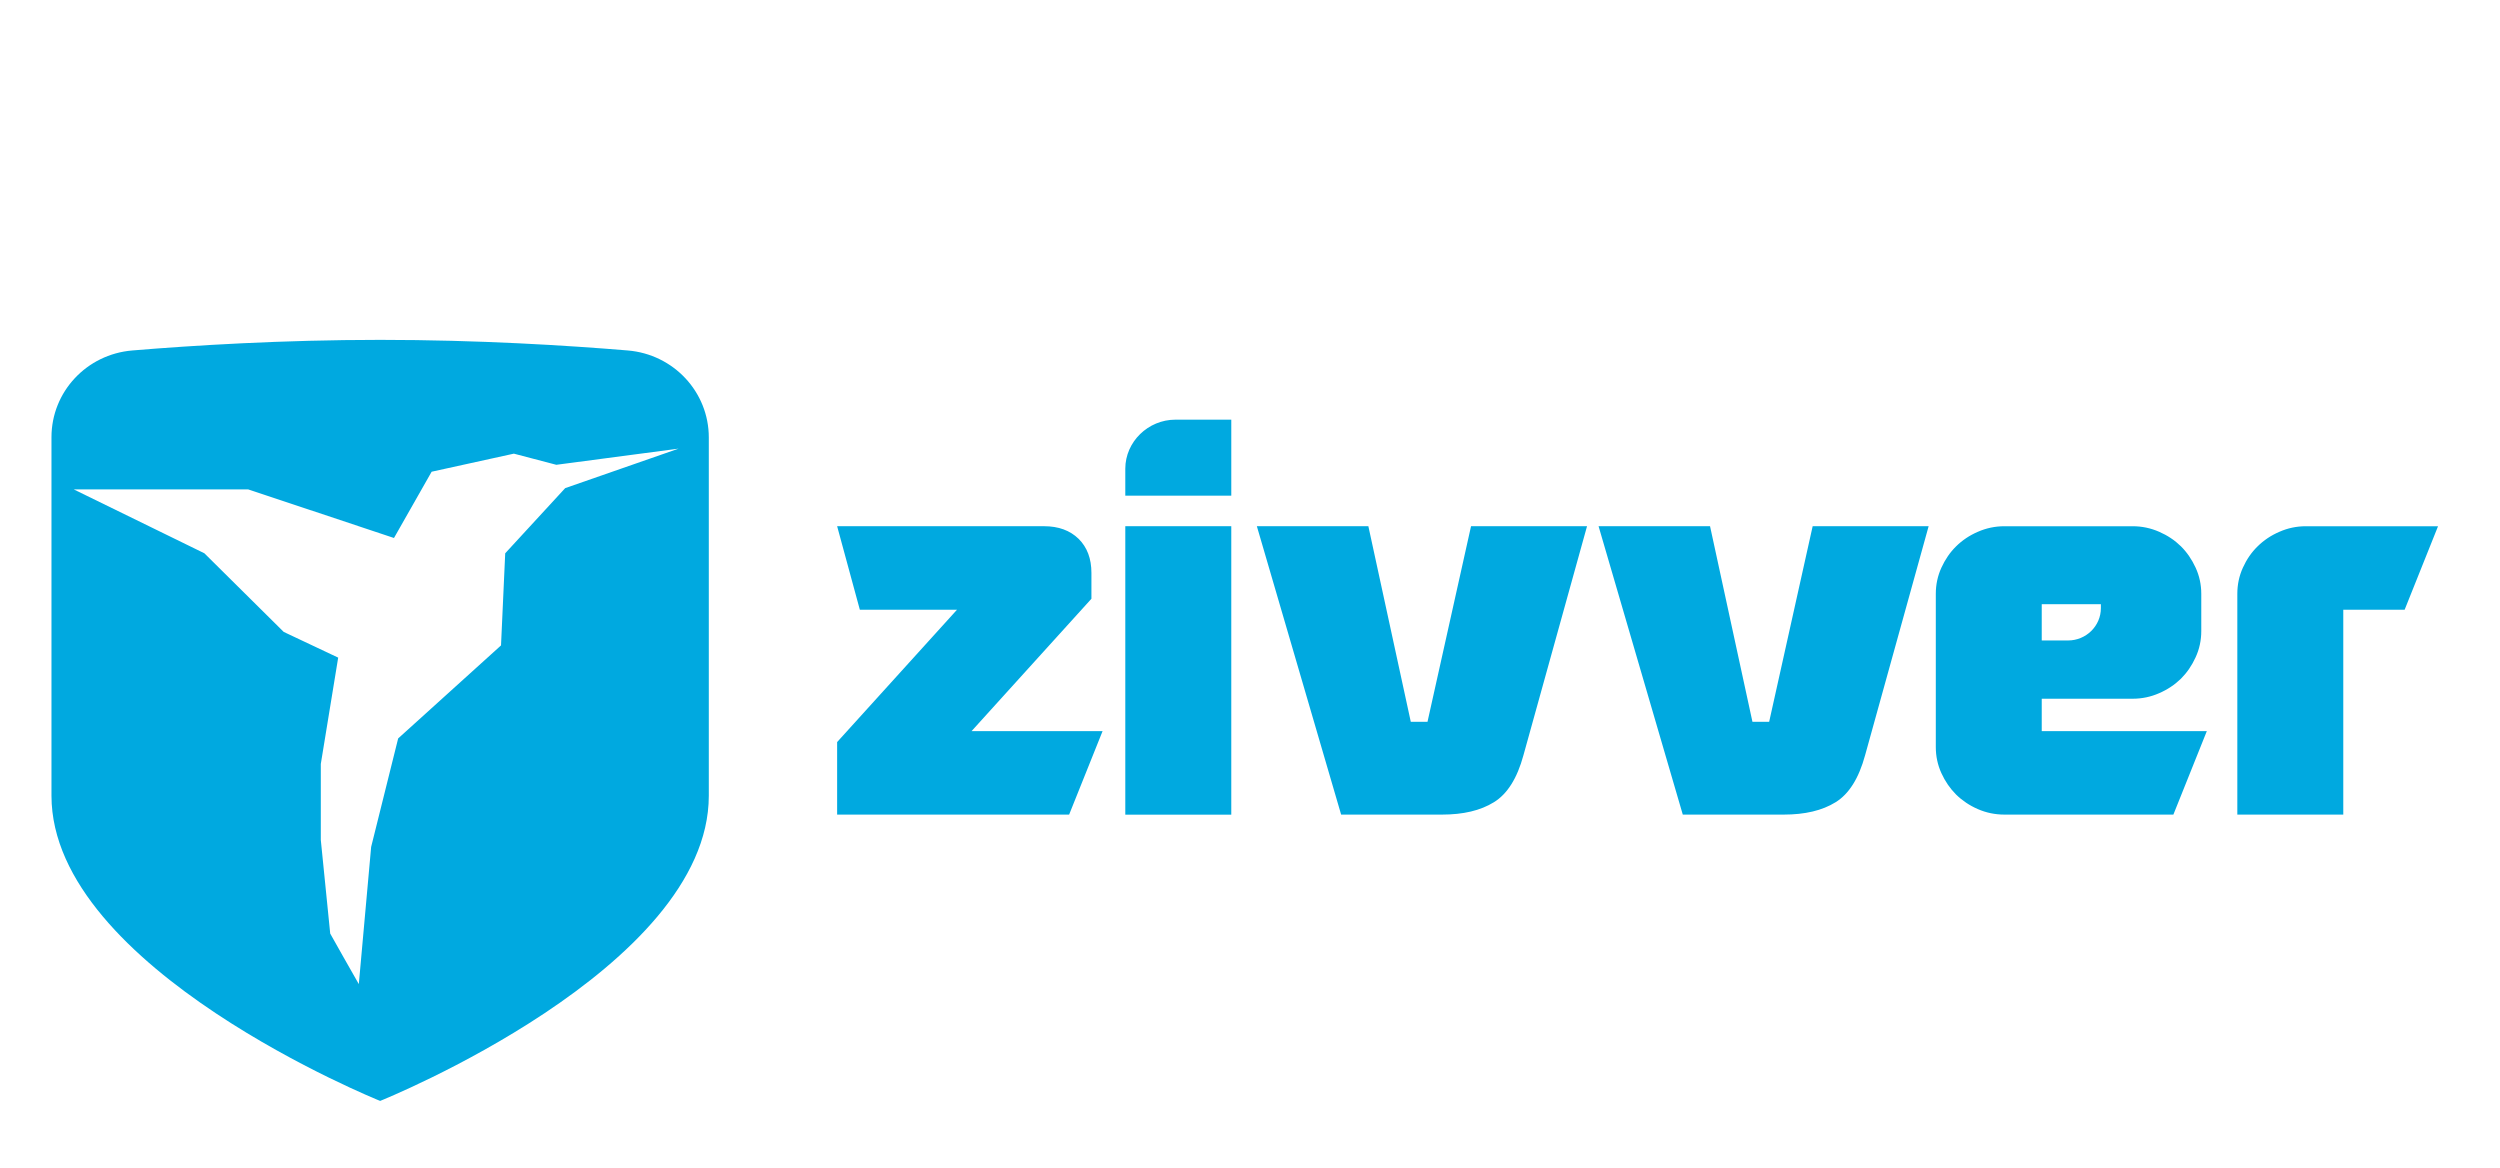 <?xml version="1.0" encoding="utf-8"?>
<!-- Generator: Adobe Illustrator 16.0.0, SVG Export Plug-In . SVG Version: 6.00 Build 0)  -->
<!DOCTYPE svg PUBLIC "-//W3C//DTD SVG 1.1//EN" "http://www.w3.org/Graphics/SVG/1.1/DTD/svg11.dtd">
<svg version="1.1" id="Layer_1" xmlns="http://www.w3.org/2000/svg" xmlns:xlink="http://www.w3.org/1999/xlink" x="0px" y="0px"
	 width="90.625px" height="42.326px" viewBox="15.694 0 90.625 42.326" enable-background="new 15.694 0 90.625 42.326"
	 xml:space="preserve">
<path fill="#00A9E0" d="M102.862,22.103h-2.224v7.427h-3.841v-8.005c0-0.332,0.066-0.647,0.201-0.945
	c0.134-0.298,0.313-0.559,0.536-0.776c0.223-0.22,0.485-0.396,0.79-0.527c0.302-0.133,0.619-0.201,0.959-0.201h4.79L102.862,22.103z
	 M95.691,26.504l-1.212,3.025h-6.126c-0.337,0-0.656-0.066-0.96-0.198s-0.566-0.309-0.789-0.527c-0.22-0.22-0.399-0.479-0.535-0.778
	c-0.135-0.298-0.202-0.612-0.202-0.945v-5.556c0-0.332,0.067-0.647,0.202-0.945c0.136-0.298,0.314-0.559,0.535-0.776
	c0.223-0.22,0.485-0.396,0.789-0.527c0.304-0.133,0.623-0.201,0.96-0.201h4.649c0.337,0,0.657,0.068,0.961,0.201
	c0.302,0.131,0.565,0.307,0.79,0.527c0.219,0.218,0.397,0.479,0.533,0.776c0.136,0.297,0.204,0.613,0.204,0.945v1.353
	c0,0.333-0.068,0.65-0.204,0.947c-0.136,0.299-0.314,0.559-0.533,0.778c-0.225,0.218-0.488,0.395-0.79,0.525
	c-0.304,0.134-0.624,0.201-0.961,0.201h-3.295v1.175H95.691L95.691,26.504z M90.66,23.217c0.656,0,1.191-0.525,1.191-1.173v-0.141
	h-2.144v1.315h0.952V23.217z M82.234,29.081c-0.485,0.301-1.111,0.448-1.88,0.448h-3.659l-3.053-10.454h4.041l1.537,7.09h0.606
	l1.577-7.09h4.204l-2.304,8.305C83.075,28.216,82.718,28.783,82.234,29.081z M69.847,29.081c-0.486,0.301-1.11,0.448-1.88,0.448
	H64.31l-3.055-10.454h4.042l1.538,7.09h0.606l1.578-7.09h4.205l-2.306,8.305C70.691,28.216,70.333,28.783,69.847,29.081z
	 M56.486,17.967v-0.964V17v-0.009c0-0.975,0.827-1.778,1.816-1.778l2.026-0.001v2.755H56.486z M54.45,29.529h-8.41V26.9l4.346-4.798
	h-3.523l-0.823-3.027h7.5c0.526,0,0.942,0.154,1.254,0.458c0.31,0.307,0.464,0.718,0.464,1.235v0.937l-4.346,4.799h4.75
	L54.45,29.529z M17.56,28.844V15.848c0-1.641,1.272-3.007,2.933-3.144c2.198-0.183,5.433-0.384,8.982-0.384
	c3.544,0,6.772,0.201,8.972,0.384c1.666,0.137,2.941,1.508,2.941,3.154v12.986c0,6.28-11.914,11.064-11.914,11.064
	S17.56,35.124,17.56,28.844z M33.856,23.396l0.152-3.339l2.174-2.362l4.112-1.432l-4.433,0.586l-1.539-0.404L31.341,17.1
	l-1.365,2.402l-5.288-1.762c0,0-6.427,0-6.322,0l4.736,2.316l2.877,2.851l1.974,0.932l-0.63,3.854v2.756l0.341,3.393
	c0,0,0.972,1.729,1.037,1.832l0.447-4.973l0.979-3.933L33.856,23.396z M60.328,29.531h-3.842V19.075h3.842V29.531z"/>
</svg>
